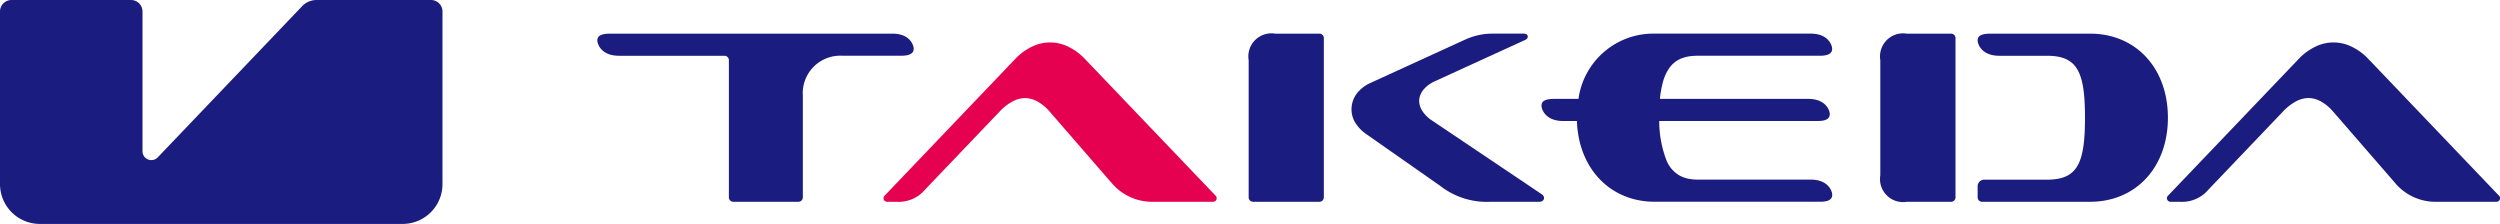 <svg xmlns="http://www.w3.org/2000/svg" width="203.51" height="18.229" viewBox="0 0 203.51 18.229"><defs><style>.a{fill:#1b1c80;}.b{fill:#e60050;}.c{fill:none;}</style></defs><g transform="translate(18974 23918)"><path class="a" d="M249.893,10.7a6.152,6.152,0,0,1,6.2-5.313h12.7c1.453,0,1.749.967,1.749,1.226,0,.235-.091.574-.983.574h-9.818a6.014,6.014,0,0,0-.677.029,3.11,3.11,0,0,0-.662.143,2.209,2.209,0,0,0-1.082.781,3.647,3.647,0,0,0-.563,1.226,8.314,8.314,0,0,0-.236,1.334H268.6c1.453,0,1.749.967,1.749,1.226,0,.235-.09.574-.983.574h-12.9a8.944,8.944,0,0,0,.6,3.233,2.515,2.515,0,0,0,1.076,1.217,2.575,2.575,0,0,0,.78.264,3.688,3.688,0,0,0,.448.05c.125.007.25.008.375.008H268.8c1.453,0,1.749.967,1.749,1.226,0,.236-.091.575-.983.575H256.093c-3.591,0-6.193-2.674-6.328-6.573h-1.119c-1.465,0-1.764-.975-1.764-1.237,0-.282.127-.564,1.066-.564Z" transform="translate(-19095.398 -23920.65)"></path><path class="a" d="M225.74,5.862a5.219,5.219,0,0,1,2.174-.474H230.5a.364.364,0,0,1,.183.047.239.239,0,0,1,.115.147.235.235,0,0,1-.036.183.338.338,0,0,1-.145.122l-7.4,3.387a2.569,2.569,0,0,0-.828.588,1.533,1.533,0,0,0-.426.908,1.551,1.551,0,0,0,.289.961,2.655,2.655,0,0,0,.727.71l8.977,6.032a.4.4,0,0,1,.144.17.3.3,0,0,1,.011.22.309.309,0,0,1-.15.162.473.473,0,0,1-.217.05H227.8a6.171,6.171,0,0,1-4.132-1.3l-6-4.2a3.129,3.129,0,0,1-.907-.937,2.07,2.07,0,0,1-.3-1.258,2.137,2.137,0,0,1,.492-1.2A2.935,2.935,0,0,1,218,9.4l7.737-3.542" transform="translate(-19080.436 -23920.65)"></path><path class="a" d="M97.436,7.19c-1.465,0-1.765-.975-1.765-1.237,0-.282.127-.564,1.067-.564H119.7c1.452,0,1.724.979,1.724,1.22s-.109.58-1.044.58h-4.739a3.052,3.052,0,0,0-3.242,3.242v8.284a.36.36,0,0,1-.36.36h-5.3a.36.36,0,0,1-.36-.36V7.55a.36.36,0,0,0-.36-.36Z" transform="translate(-19021.045 -23920.65)"></path><path class="b" d="M160.02,18.16a4.3,4.3,0,0,0,3.534,1.611h4.79a.288.288,0,0,0,.208-.487L157.9,8.138a4.624,4.624,0,0,0-1.282-.956,3.339,3.339,0,0,0-3.095,0,4.615,4.615,0,0,0-1.282.956L141.605,19.272a.289.289,0,0,0,.213.5h.739a2.813,2.813,0,0,0,2.344-1l6.082-6.366a4.179,4.179,0,0,1,.912-.733,2.332,2.332,0,0,1,1.111-.343,2.2,2.2,0,0,1,1.114.322,3.6,3.6,0,0,1,.894.753l5,5.758" transform="translate(-19043.59 -23921.346)"></path><path class="a" d="M306.906,5.389a.36.36,0,0,1,.36.36V18.716a.36.36,0,0,1-.36.36h-3.6a1.878,1.878,0,0,1-2.161-2.161V7.55A1.878,1.878,0,0,1,303.3,5.389Z" transform="translate(-19122.08 -23920.65)"></path><path class="a" d="M316.734,17.816v.9a.36.36,0,0,0,.36.36h8.791c3.733,0,6.337-2.813,6.337-6.843s-2.6-6.844-6.337-6.844H317.8c-.94,0-1.067.282-1.067.564,0,.261.3,1.237,1.765,1.237h3.874c2.482,0,3.1,1.3,3.1,5.043s-.614,5.043-3.1,5.043h-5.1a.54.54,0,0,0-.54.54" transform="translate(-19129.746 -23920.65)"></path><path class="a" d="M205.742,5.389a.36.36,0,0,1,.36.36V18.716a.36.36,0,0,1-.36.36h-5.4a.36.36,0,0,1-.36-.36V7.55a1.878,1.878,0,0,1,2.161-2.161Z" transform="translate(-19072.336 -23920.65)"></path><path class="a" d="M365.566,18.16a4.3,4.3,0,0,0,3.534,1.611h4.79a.288.288,0,0,0,.208-.487L363.449,8.138a4.624,4.624,0,0,0-1.282-.956,3.339,3.339,0,0,0-3.095,0,4.615,4.615,0,0,0-1.282.956L347.151,19.272a.289.289,0,0,0,.213.5h.738a2.813,2.813,0,0,0,2.344-1L356.53,12.4a4.18,4.18,0,0,1,.912-.733,2.332,2.332,0,0,1,1.111-.343,2.2,2.2,0,0,1,1.114.322,3.6,3.6,0,0,1,.894.753l5,5.758" transform="translate(-19144.662 -23921.346)"></path><path class="a" d="M24.631.467A1.622,1.622,0,0,1,25.769,0h9.315a.937.937,0,0,1,.936.937q0,7.024,0,14.049a3.242,3.242,0,0,1-3.242,3.242l-29.536,0A3.242,3.242,0,0,1,0,14.984Q0,7.96,0,.937A.936.936,0,0,1,.936,0h9.725A.937.937,0,0,1,11.6.937q0,5.686,0,11.373a.72.72,0,0,0,1.241.5L24.631.467" transform="translate(-18974 -23918)"></path><path class="c" d="M0,0H203.51V18.227H0Z" transform="translate(-18974 -23918)"></path></g></svg>